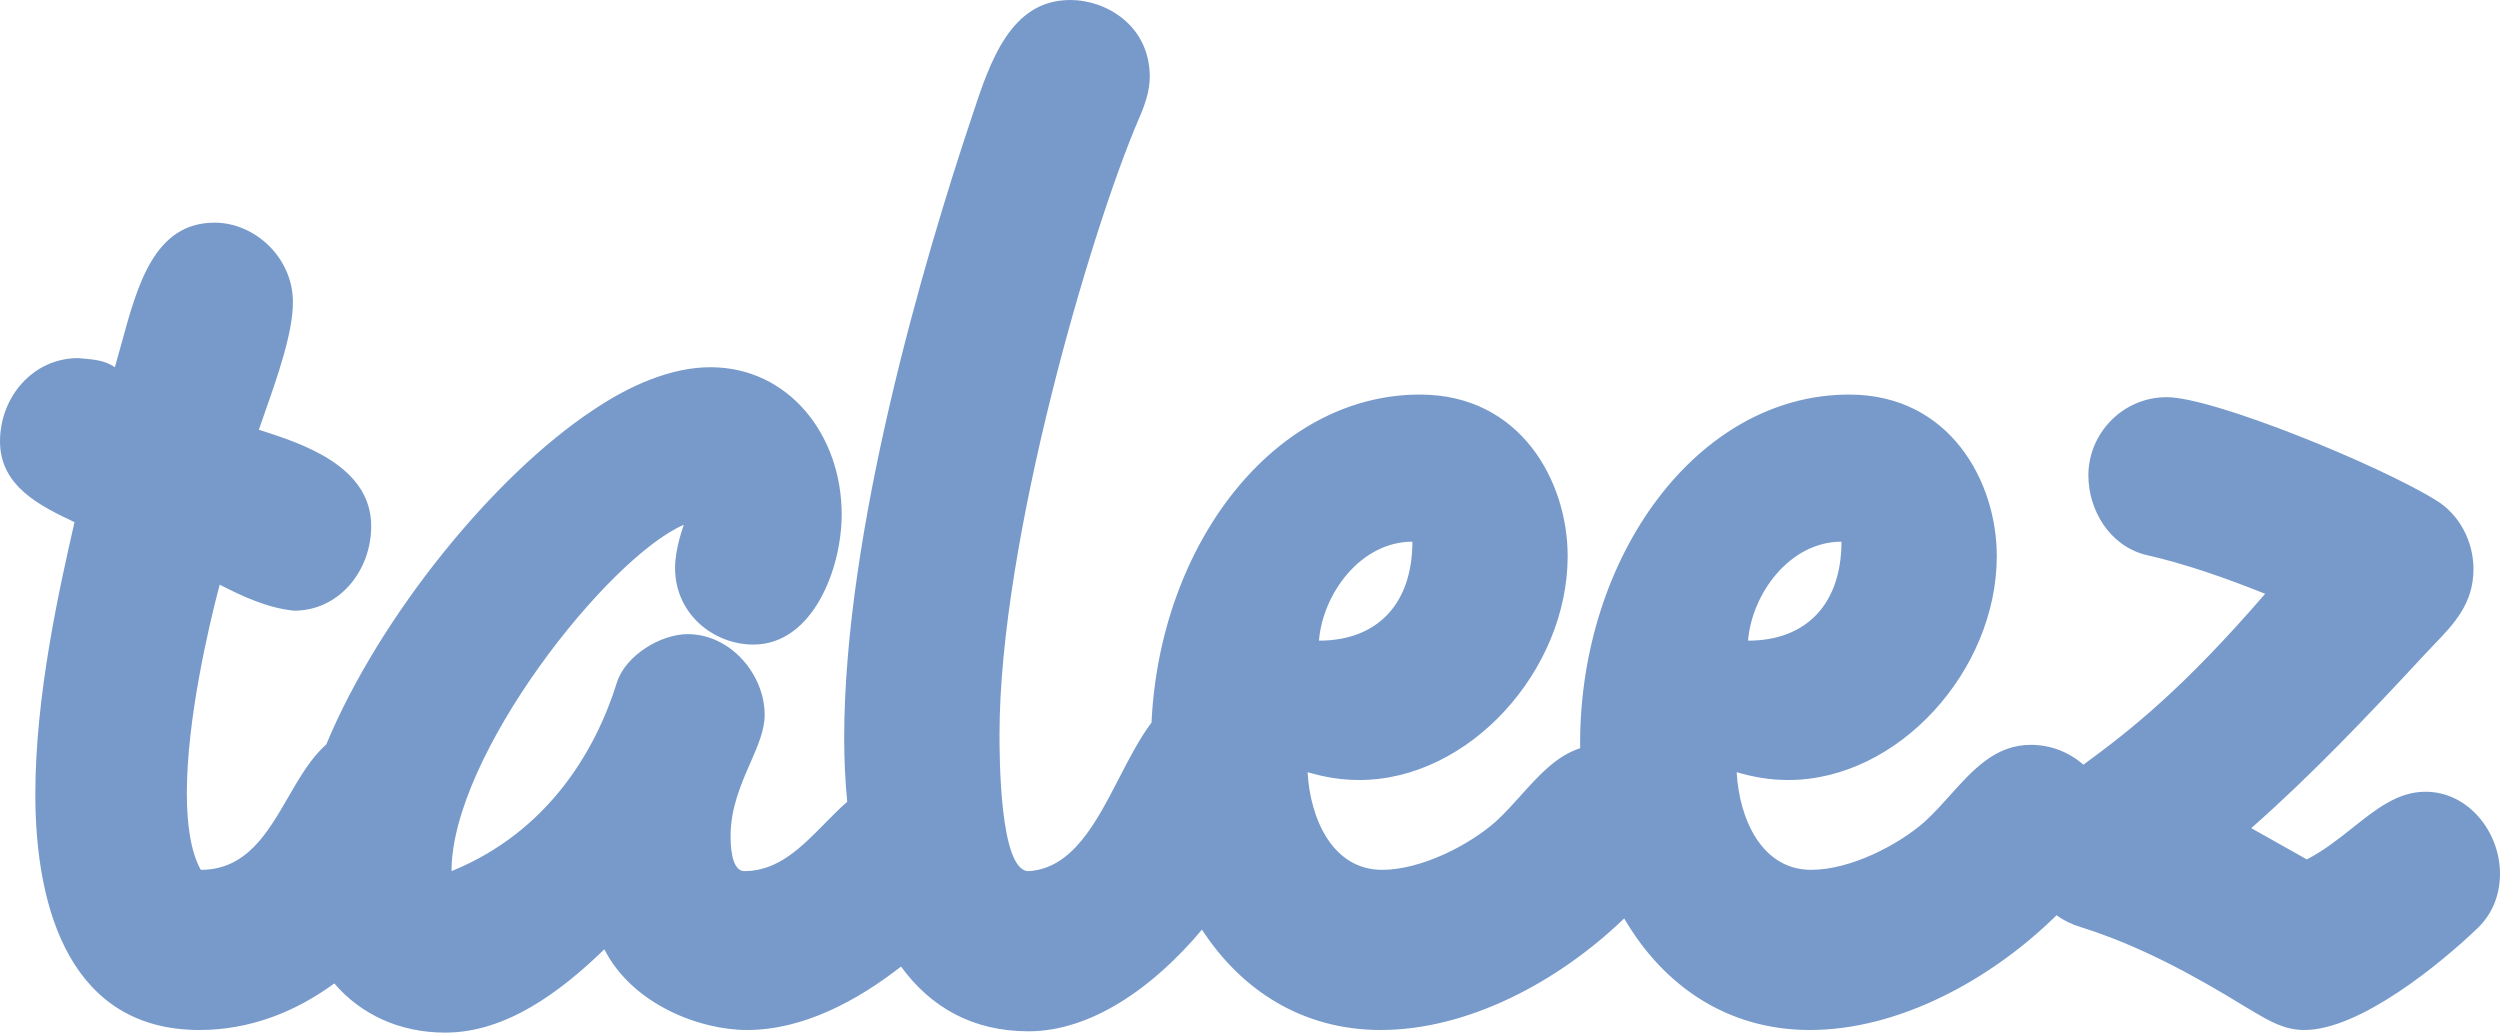 <svg width="46" height="19" viewBox="0 0 46 19" fill="none" xmlns="http://www.w3.org/2000/svg">
<path d="M21.188 13.295C20.971 13.583 20.784 13.945 20.595 14.31C20.169 15.137 19.733 15.981 18.925 16.029C18.391 16.029 18.391 13.897 18.391 13.513C18.391 9.967 20.064 4.265 20.947 2.204C21.063 1.941 21.156 1.677 21.156 1.414C21.156 0.479 20.366 0 19.692 0C18.593 0 18.216 1.14 17.894 2.113L17.88 2.156C16.997 4.792 15.533 9.776 15.533 13.585C15.533 13.984 15.552 14.375 15.589 14.753C15.448 14.875 15.312 15.014 15.175 15.153C14.749 15.586 14.315 16.029 13.698 16.029C13.443 16.029 13.443 15.502 13.443 15.382C13.443 14.868 13.633 14.433 13.804 14.043C13.943 13.724 14.07 13.434 14.07 13.154C14.07 12.411 13.443 11.668 12.653 11.668C12.165 11.668 11.514 12.052 11.352 12.555C10.957 13.825 10.074 15.31 8.308 16.029C8.308 13.897 11.189 10.255 12.583 9.656C12.583 9.656 12.421 10.087 12.421 10.446C12.421 11.309 13.141 11.86 13.861 11.86C14.953 11.86 15.487 10.47 15.487 9.464C15.487 8.003 14.511 6.757 13.071 6.757C12.351 6.757 11.584 7.092 10.911 7.547C9.092 8.75 6.983 11.338 6.003 13.699C5.722 13.944 5.513 14.306 5.302 14.671C4.919 15.333 4.531 16.005 3.694 16.005C3.508 15.67 3.438 15.166 3.438 14.591C3.438 13.25 3.833 11.549 4.042 10.758C4.461 10.973 4.925 11.189 5.413 11.237C6.226 11.237 6.83 10.518 6.83 9.68C6.83 8.572 5.549 8.16 4.8 7.919L4.763 7.907C4.797 7.808 4.833 7.705 4.87 7.6L4.87 7.599C5.111 6.914 5.39 6.119 5.39 5.559C5.39 4.744 4.693 4.097 3.949 4.097C2.842 4.097 2.531 5.237 2.233 6.329C2.195 6.472 2.155 6.614 2.114 6.757C1.935 6.633 1.738 6.616 1.539 6.598L1.538 6.598L1.537 6.598L1.536 6.598L1.536 6.598H1.535L1.534 6.598C1.503 6.595 1.472 6.592 1.44 6.589C0.604 6.589 0 7.308 0 8.122C0 8.955 0.757 9.316 1.359 9.602L1.371 9.608C1.092 10.83 0.65 12.794 0.65 14.615C0.65 16.772 1.324 18.952 3.671 18.952C4.599 18.952 5.441 18.617 6.151 18.095C6.638 18.664 7.351 19 8.192 19C9.307 19 10.306 18.257 11.12 17.467C11.631 18.473 12.862 18.952 13.745 18.952C14.783 18.952 15.778 18.409 16.579 17.785C17.12 18.526 17.888 18.976 18.925 18.976C20.073 18.976 21.22 18.175 22.116 17.105C22.842 18.222 23.967 18.952 25.407 18.952C27.002 18.952 28.67 18.071 29.885 16.899C30.603 18.131 31.775 18.952 33.302 18.952C34.924 18.952 36.62 18.042 37.84 16.841C37.976 16.939 38.127 17.012 38.287 17.059C39.356 17.395 40.331 17.922 41.307 18.521C41.354 18.548 41.401 18.576 41.446 18.603C41.758 18.788 42.034 18.952 42.399 18.952C43.421 18.952 44.908 17.73 45.582 17.083C45.861 16.82 46 16.46 46 16.077C46 15.31 45.419 14.568 44.629 14.568C44.122 14.568 43.723 14.885 43.291 15.229C43.031 15.435 42.76 15.651 42.446 15.813L41.423 15.238C42.538 14.256 43.584 13.154 44.583 12.076C44.646 12.007 44.71 11.941 44.773 11.875L44.773 11.875C45.154 11.48 45.512 11.107 45.512 10.47C45.512 9.967 45.257 9.464 44.815 9.2C43.77 8.554 40.726 7.308 39.867 7.308C39.054 7.308 38.426 7.979 38.426 8.745C38.426 9.392 38.821 10.039 39.472 10.207C40.215 10.374 40.959 10.638 41.679 10.926C40.159 12.683 39.21 13.428 38.334 14.071C38.07 13.836 37.726 13.705 37.368 13.705C36.716 13.705 36.304 14.162 35.881 14.633C35.731 14.8 35.58 14.968 35.416 15.118C34.928 15.55 34.046 16.005 33.325 16.005C32.419 16.005 32.001 15.071 31.955 14.208C32.28 14.304 32.582 14.352 32.907 14.352C34.928 14.352 36.741 12.339 36.741 10.231C36.741 8.865 35.881 7.26 34.023 7.26C31.235 7.26 29.074 10.231 29.074 13.681C29.074 13.71 29.074 13.738 29.075 13.767C28.639 13.907 28.316 14.266 27.986 14.633L27.986 14.634L27.986 14.634L27.986 14.634C27.836 14.8 27.685 14.968 27.521 15.118C27.033 15.55 26.151 16.005 25.43 16.005C24.524 16.005 24.106 15.071 24.06 14.208C24.385 14.304 24.687 14.352 25.012 14.352C27.033 14.352 28.845 12.339 28.845 10.231C28.845 8.865 27.986 7.26 26.127 7.26C23.444 7.26 21.342 10.012 21.188 13.295ZM25.988 9.967C25.988 11.093 25.361 11.788 24.269 11.788C24.338 10.926 25.035 9.967 25.988 9.967ZM33.883 9.967C33.883 11.093 33.256 11.788 32.164 11.788C32.234 10.926 32.931 9.967 33.883 9.967Z" fill="#779ACB"/>
</svg>
